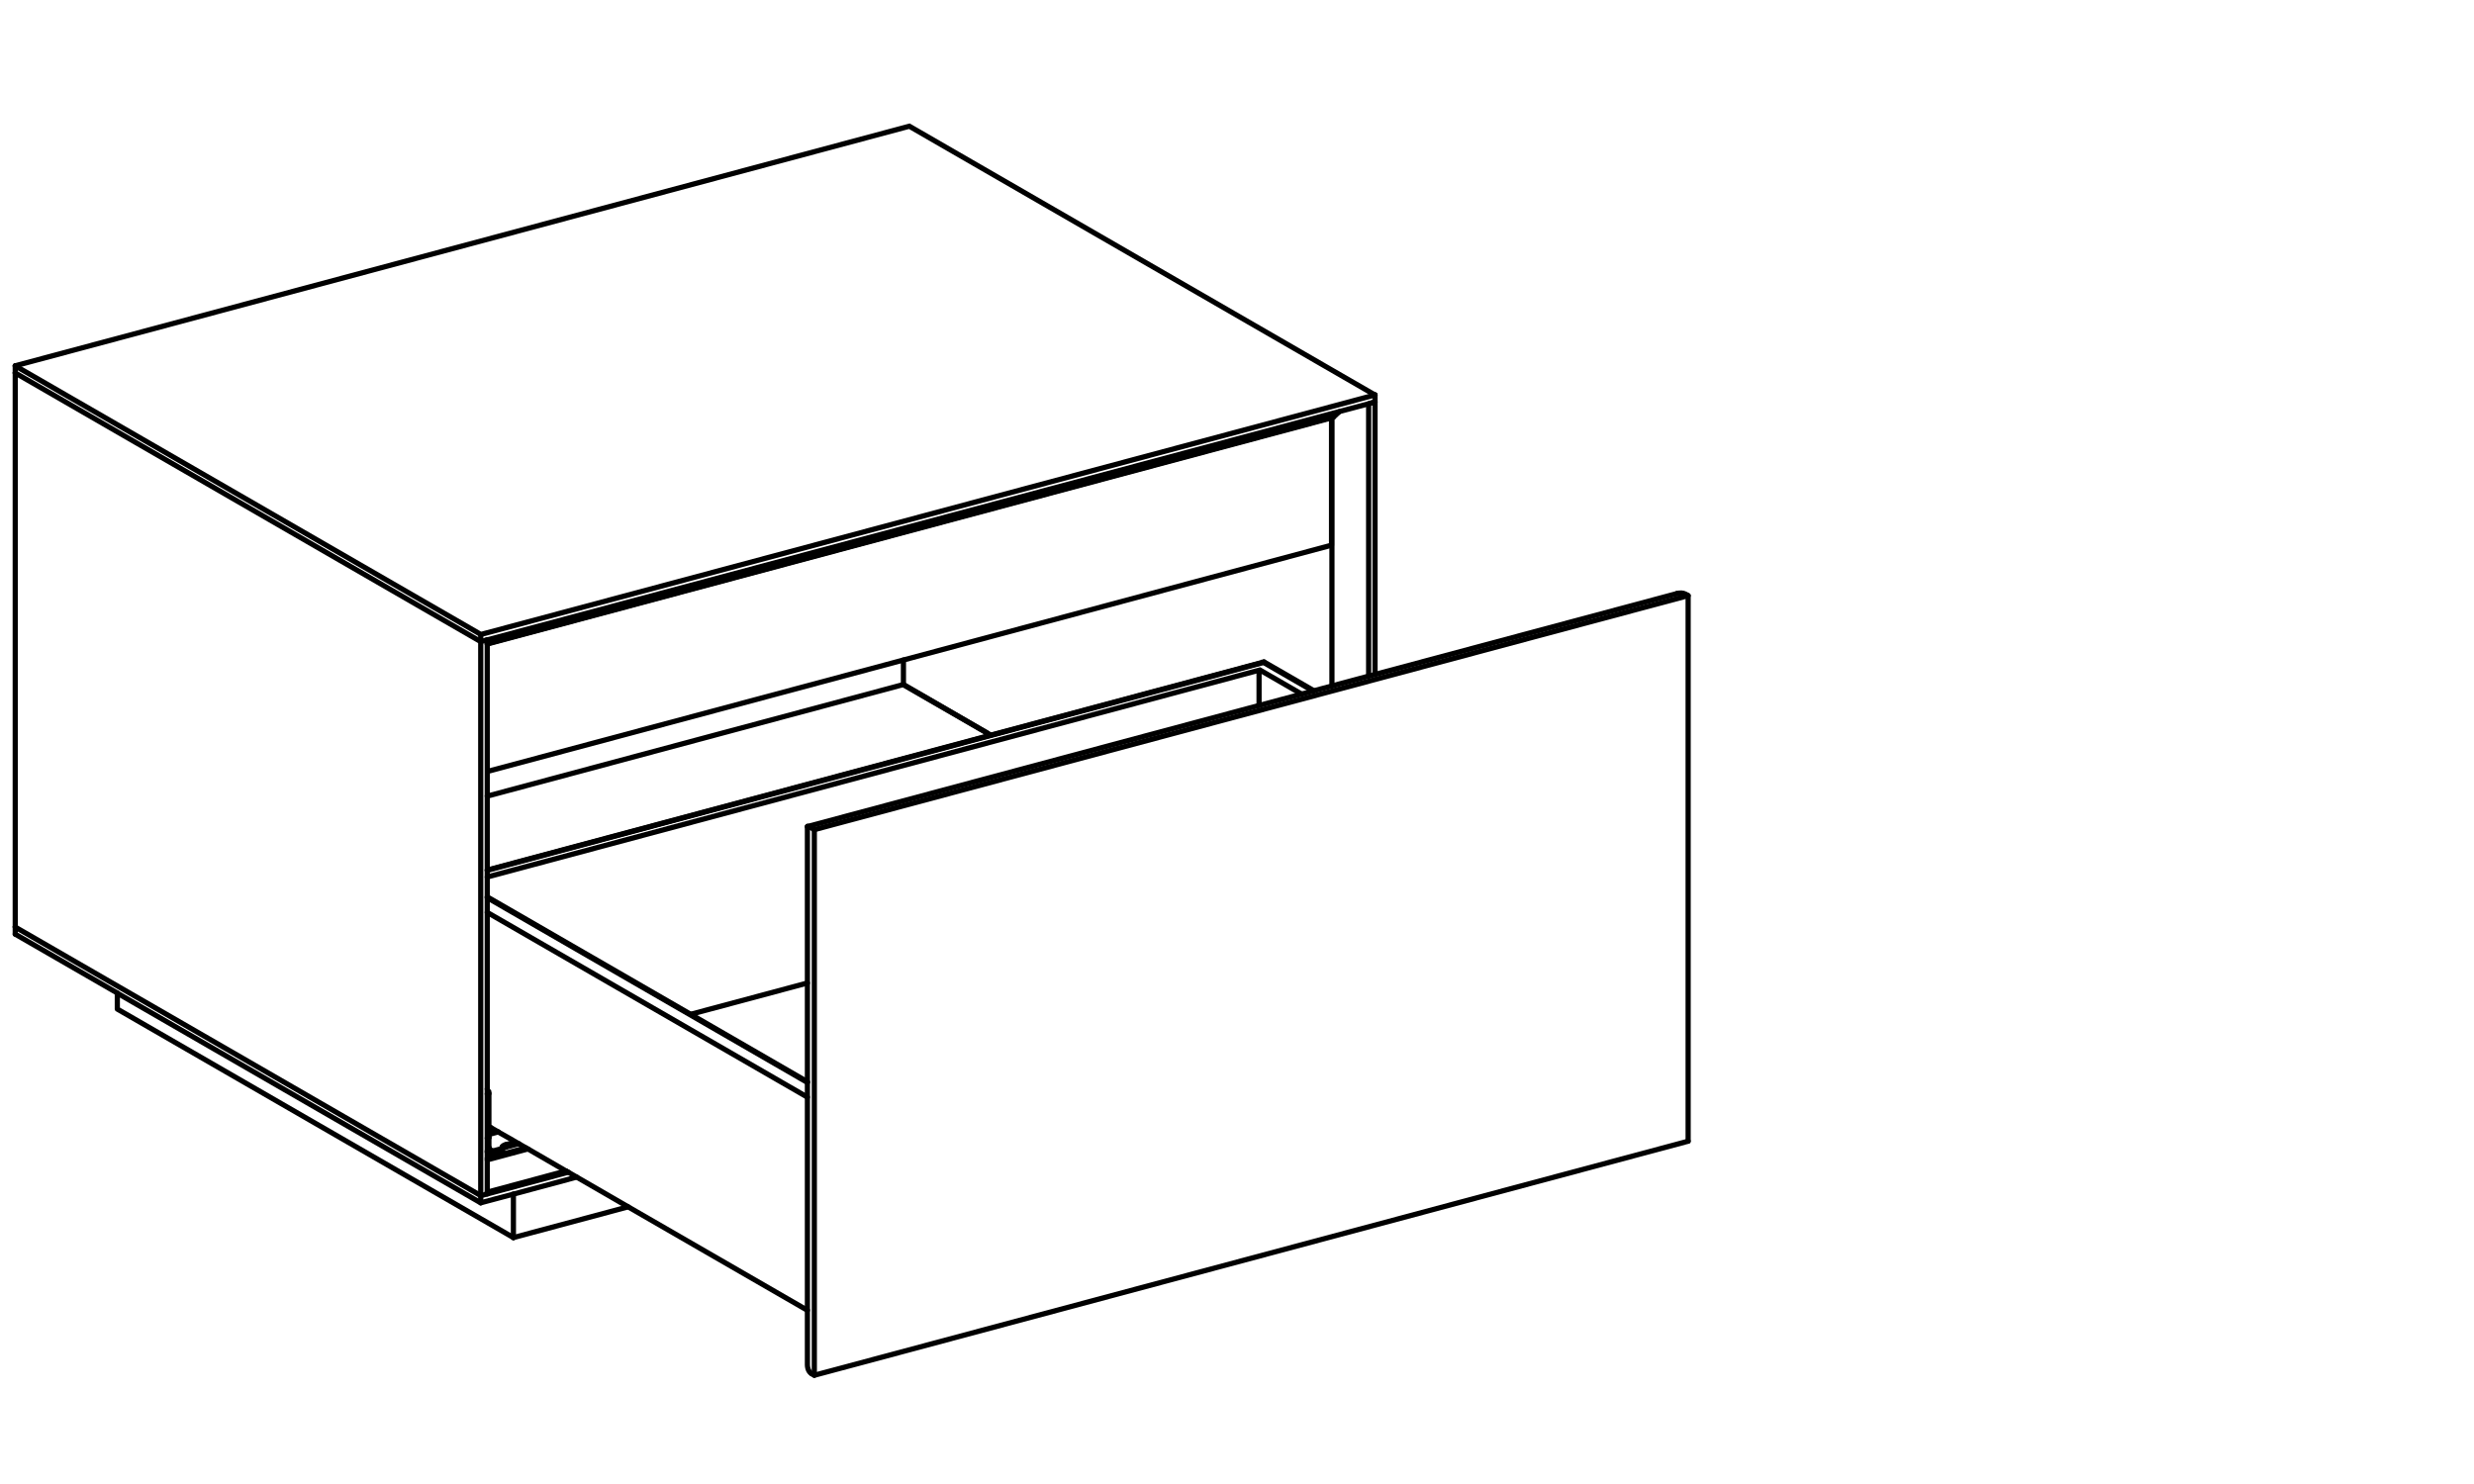 <?xml version="1.0" encoding="utf-8"?>
<!-- Generator: Adobe Illustrator 16.0.3, SVG Export Plug-In . SVG Version: 6.00 Build 0)  -->
<!DOCTYPE svg PUBLIC "-//W3C//DTD SVG 1.1//EN" "http://www.w3.org/Graphics/SVG/1.1/DTD/svg11.dtd">
<svg version="1.1" id="Ebene_1" xmlns="http://www.w3.org/2000/svg" xmlns:xlink="http://www.w3.org/1999/xlink" x="0px" y="0px"
	 width="250px" height="150px" viewBox="0 0 250 150" enable-background="new 0 0 250 150" xml:space="preserve">
<g>
	<defs>
		<rect id="SVGID_1_" x="1.275" y="12.475" width="169.576" height="126.816"/>
	</defs>
	<clipPath id="SVGID_2_">
		<use xlink:href="#SVGID_1_"  overflow="visible"/>
	</clipPath>
	<path clip-path="url(#SVGID_2_)" fill="none" stroke="#000000" stroke-width="0.525" stroke-linecap="round" d="M49.404,116.021
		c0,0.041,0,0.068,0.027,0.113 M49.432,116.148c0.016,0.068,0.057,0.127,0.113,0.166 M49.32,114.508v0.029
		c0,0.141,0.027,0.309,0.084,0.449 M49.725,116.623h0.07c0.1,0,0.184-0.027,0.211-0.072"/>
	<path clip-path="url(#SVGID_2_)" fill="none" stroke="#000000" stroke-width="0.525" stroke-linecap="round" d="M49.518,114.635
		v-0.645 M51.098,115.701v0.248 M49.795,116.342l-0.363-0.193v-0.014h-0.014 M49.404,114.986l-0.168,0.055 M49.404,110.533
		l-0.168,0.039 M51.098,115.701c-0.225,0.055-0.35,0.152-0.365,0.248 M49.545,116.314c0.068,0.043,0.166,0.055,0.25,0.027"/>
</g>
<line fill="none" stroke="#000000" stroke-width="0.525" stroke-linecap="round" x1="49.404" y1="116.021" x2="49.404" y2="114.986"/>
<g>
	<defs>
		<rect id="SVGID_3_" x="1.275" y="12.475" width="169.576" height="126.816"/>
	</defs>
	<clipPath id="SVGID_4_">
		<use xlink:href="#SVGID_3_"  overflow="visible"/>
	</clipPath>
	<path clip-path="url(#SVGID_4_)" fill="none" stroke="#000000" stroke-width="0.525" stroke-linecap="round" d="M50.355,114.412
		c-0.279,0.082-0.561,0.152-0.838,0.223l-0.197-0.098 M49.6,113.979l-0.082,0.012l-0.113-0.055 M52.105,115.434l-1.008,0.268
		 M49.795,116.342l0.994-0.266"/>
	<path clip-path="url(#SVGID_4_)" fill="none" stroke="#000000" stroke-width="0.525" stroke-linecap="round" d="M52.414,115.602
		l-0.295,0.084l-0.729,0.195c-0.096,0.027-0.193,0.041-0.293,0.068v0.014c-0.111,0.031-0.211,0.072-0.309,0.141 M50.789,116.342
		v-0.238v-0.027l-0.027-0.041c-0.029-0.041-0.029-0.041-0.029-0.086 M49.236,116.455c0.057,0.041,0.111,0.068,0.168,0.096
		 M49.432,116.568c0.057,0.027,0.113,0.055,0.168,0.055c0.141,0.014,0.281-0.027,0.406-0.072c0.029-0.014,0.057-0.014,0.084-0.027
		l0.406-0.096l0.293-0.086 M49.32,114.508c0-0.545-0.027,0.279,0.084-0.336v-0.236v-0.07v-0.014v-3.012v-0.307v-0.098l-0.014-0.098
		l-0.127-0.154l-0.027-0.113"/>
	<path clip-path="url(#SVGID_4_)" fill="none" stroke="#000000" stroke-width="0.525" stroke-linecap="round" d="M81.59,99.361
		l-11.801,3.162 M49.236,116.342c0.041,0.1,0.098,0.154,0.168,0.209c0.014,0,0.014,0,0.027,0.018"/>
</g>
<path fill="none" stroke="#000000" stroke-width="0.525" stroke-linecap="round" d="M81.59,132.441l-18.115-10.455l-5.207-3.012
	l-0.842-0.488 M57.412,118.486l-0.211-0.127 M57.188,118.359l-3.836-2.225 M53.338,116.135l-0.197-0.113l-0.713-0.42h-0.014
	l-0.295-0.168h-0.014l-0.307-0.197l-1.359-0.77l-0.084-0.055l-0.756-0.434l-0.195-0.113"/>
<path fill="none" stroke="#000000" stroke-width="0.525" stroke-linecap="round" d="M81.59,109.414L49.236,90.736 M132.689,69.848
	l-4.996-2.885v-0.014 M81.59,110.898L49.236,92.223"/>
<polyline fill="none" stroke="#000000" stroke-width="0.525" stroke-linecap="round" points="81.59,109.342 69.789,102.523 
	49.236,90.654 "/>
<g>
	<defs>
		<rect id="SVGID_5_" x="1.275" y="12.475" width="169.576" height="126.816"/>
	</defs>
	<clipPath id="SVGID_6_">
		<use xlink:href="#SVGID_5_"  overflow="visible"/>
	</clipPath>
	<path clip-path="url(#SVGID_6_)" fill="none" stroke="#000000" stroke-width="0.525" stroke-linecap="round" d="M127.258,67.877
		c-0.043,0.207-0.029,0.402-0.029,0.613v2.506v0.309"/>
	<path clip-path="url(#SVGID_6_)" fill="none" stroke="#000000" stroke-width="0.525" stroke-linecap="round" d="M132.773,69.82
		c-1.68-0.967-3.359-1.943-5.041-2.912h-0.012l-0.309,0.086l-27.285,7.309L49.529,87.867l-0.293,0.068"/>
	<path clip-path="url(#SVGID_6_)" fill="none" stroke="#000000" stroke-width="0.525" stroke-linecap="round" d="M131.527,70.156
		c-1.4-0.811-2.813-1.623-4.213-2.434l-0.309,0.082L49.529,88.568l-0.293,0.082 M127.314,67.723
		c-0.029,0.055-0.043,0.096-0.057,0.154 M127.721,66.908c-0.027,0.027-0.027,0.027-0.027,0.041h-0.016v0.014 M127.693,66.963h-0.016
		c-0.014,0-0.068,0.018-0.295,0.072L49.529,87.895l-0.293,0.086"/>
	<path clip-path="url(#SVGID_6_)" fill="none" stroke="#000000" stroke-width="0.525" stroke-linecap="round" d="M81.59,137.959
		v-5.518v-21.543v-1.484v-0.072v-9.98V83.555 M170.322,60.049l0.266,0.154 M170.588,115.348V60.203 M81.59,137.959
		c0.014,0.447,0.182,0.754,0.434,0.895 M170.322,60.049c-0.238-0.127-0.547-0.141-0.869-0.055"/>
	
		<line clip-path="url(#SVGID_6_)" fill="none" stroke="#000000" stroke-width="0.525" stroke-linecap="round" x1="82.289" y1="83.861" x2="82.289" y2="139.008"/>
	<path clip-path="url(#SVGID_6_)" fill="none" stroke="#000000" stroke-width="0.525" stroke-linecap="round" d="M170.588,115.348
		l-0.309,0.086l-87.682,23.492l-0.309,0.082l-0.266-0.154 M81.59,83.555l0.029-0.027l0.293-0.068l45.316-12.154l4.299-1.148
		l1.162-0.309l0.084-0.027l1.82-0.488l3.709-0.994l0.645-0.168l30.199-8.094l0.307-0.082"/>
	<path clip-path="url(#SVGID_6_)" fill="none" stroke="#000000" stroke-width="0.525" stroke-linecap="round" d="M170.588,60.203
		l-0.309,0.084L82.598,83.779l-0.309,0.082l-0.391-0.223c-0.084-0.043-0.184-0.098-0.279-0.111"/>
</g>
<line fill="none" stroke="#000000" stroke-width="0.525" stroke-linecap="round" x1="63.475" y1="121.986" x2="51.881" y2="125.092"/>
<line fill="none" stroke="#000000" stroke-width="0.525" stroke-linecap="round" x1="51.881" y1="125.092" x2="51.881" y2="120.697"/>
<path fill="none" stroke="#000000" stroke-width="0.525" stroke-linecap="round" d="M51.881,125.092l-40.025-23.098 M11.855,100.385
	v1.609"/>
<line fill="none" stroke="#000000" stroke-width="0.525" stroke-linecap="round" x1="134.762" y1="42.129" x2="49.236" y2="65.061"/>
<g>
	<defs>
		<rect id="SVGID_7_" x="1.275" y="12.475" width="169.576" height="126.816"/>
	</defs>
	<clipPath id="SVGID_8_">
		<use xlink:href="#SVGID_7_"  overflow="visible"/>
	</clipPath>
	<path clip-path="url(#SVGID_8_)" fill="none" stroke="#000000" stroke-width="0.525" stroke-linecap="round" d="M1.539,36.979
		v0.713 M138.947,40.631v-0.715"/>
</g>
<line fill="none" stroke="#000000" stroke-width="0.525" stroke-linecap="round" x1="48.578" y1="64.852" x2="48.578" y2="64.137"/>
<g>
	<defs>
		<rect id="SVGID_9_" x="1.275" y="12.475" width="169.576" height="126.816"/>
	</defs>
	<clipPath id="SVGID_10_">
		<use xlink:href="#SVGID_9_"  overflow="visible"/>
	</clipPath>
	<path clip-path="url(#SVGID_10_)" fill="none" stroke="#000000" stroke-width="0.525" stroke-linecap="round" d="M138.641,40.713
		l-0.338,0.1l-2.967,0.787l-86.27,23.125 M138.947,39.916l-0.279-0.152l-46.51-26.852l-0.264-0.154l-0.309,0.082L1.832,36.893
		l-0.293,0.086 M49.236,65.104l0.293-0.086l84.813-22.723l0.211-0.055l0.041-0.012l0.029-0.016 M134.748,42.156
		c0.014-0.014,0.027-0.027,0.041-0.041 M134.943,41.961l0.168-0.168l0.225-0.182"/>
	<polyline clip-path="url(#SVGID_10_)" fill="none" stroke="#000000" stroke-width="0.525" stroke-linecap="round" points="
		138.947,39.916 138.641,40.002 48.887,64.051 48.578,64.137 48.313,63.969 1.803,37.131 1.539,36.979 	"/>
	<path clip-path="url(#SVGID_10_)" fill="none" stroke="#000000" stroke-width="0.525" stroke-linecap="round" d="M49.236,120.684
		v-0.182v-3.264v-0.168v-0.615v-0.113v-1.301v-4.469v-0.502V92.223v-1.486v-0.082V88.65v-0.67v-0.045v-7.475v-2.479V65.104v-0.043
		v-0.377 M1.539,37.691v56 M134.553,55.107l-43.26,11.605l-42.057,11.27 M134.553,42.24v12.867"/>
	<path clip-path="url(#SVGID_10_)" fill="none" stroke="#000000" stroke-width="0.525" stroke-linecap="round" d="M49.236,64.684
		c-0.057,0.014-0.113,0.027-0.17,0.041c-0.166,0.041-0.32,0.086-0.488,0.127l-0.266-0.154L1.803,37.846l-0.264-0.154
		 M48.578,120.852v-56"/>
</g>
<line fill="none" stroke="#000000" stroke-width="0.525" stroke-linecap="round" x1="138.947" y1="40.631" x2="138.947" y2="68.17"/>
<path fill="none" stroke="#000000" stroke-width="0.525" stroke-linecap="round" d="M134.594,42.229v27.104 M99.775,74.104
	l-8.482-4.912 M138.947,40.631l-0.307,0.082l-0.338,0.1 M138.303,68.338V40.813"/>
<line fill="none" stroke="#000000" stroke-width="0.525" stroke-linecap="round" x1="91.293" y1="69.191" x2="91.293" y2="66.713"/>
<g>
	<defs>
		<rect id="SVGID_11_" x="1.275" y="12.475" width="169.576" height="126.816"/>
	</defs>
	<clipPath id="SVGID_12_">
		<use xlink:href="#SVGID_11_"  overflow="visible"/>
	</clipPath>
	<path clip-path="url(#SVGID_12_)" fill="none" stroke="#000000" stroke-width="0.525" stroke-linecap="round" d="M135.336,41.611
		c-0.139,0.109-0.266,0.223-0.393,0.35l-0.014,0.014c-0.043,0.041-0.084,0.1-0.141,0.141c0,0.014-0.014,0.014-0.027,0.014
		c0,0,0,0.027-0.014,0.027c-0.043,0.029-0.084,0.057-0.125,0.057"/>
	
		<line clip-path="url(#SVGID_12_)" fill="none" stroke="#000000" stroke-width="0.525" stroke-linecap="round" x1="1.539" y1="93.691" x2="1.539" y2="94.42"/>
</g>
<path fill="none" stroke="#000000" stroke-width="0.525" stroke-linecap="round" d="M48.578,121.58v-0.729 M57.201,118.359h-0.014
	l-7.951,2.143 M53.352,116.135h-0.014l-4.102,1.104 M53.141,116.021l-3.904,1.049"/>
<g>
	<defs>
		<rect id="SVGID_13_" x="1.275" y="12.475" width="169.576" height="126.816"/>
	</defs>
	<clipPath id="SVGID_14_">
		<use xlink:href="#SVGID_13_"  overflow="visible"/>
	</clipPath>
	<path clip-path="url(#SVGID_14_)" fill="none" stroke="#000000" stroke-width="0.525" stroke-linecap="round" d="M100.127,74.303
		l-0.268-0.154l-0.084-0.045l-8.219-4.744l-0.264-0.168l-0.311,0.082L49.529,80.393l-0.293,0.068 M58.268,118.975l-0.295,0.086
		l-6.092,1.637l-2.994,0.797l-0.309,0.086l-0.266-0.154l-36.457-21.041v-0.014L1.803,94.574L1.539,94.42"/>
	<polyline clip-path="url(#SVGID_14_)" fill="none" stroke="#000000" stroke-width="0.525" stroke-linecap="round" points="
		57.426,118.486 57.412,118.486 57.119,118.568 49.236,120.684 48.887,120.779 48.578,120.852 48.313,120.697 1.803,93.859 
		1.539,93.691 	"/>
</g>
</svg>
